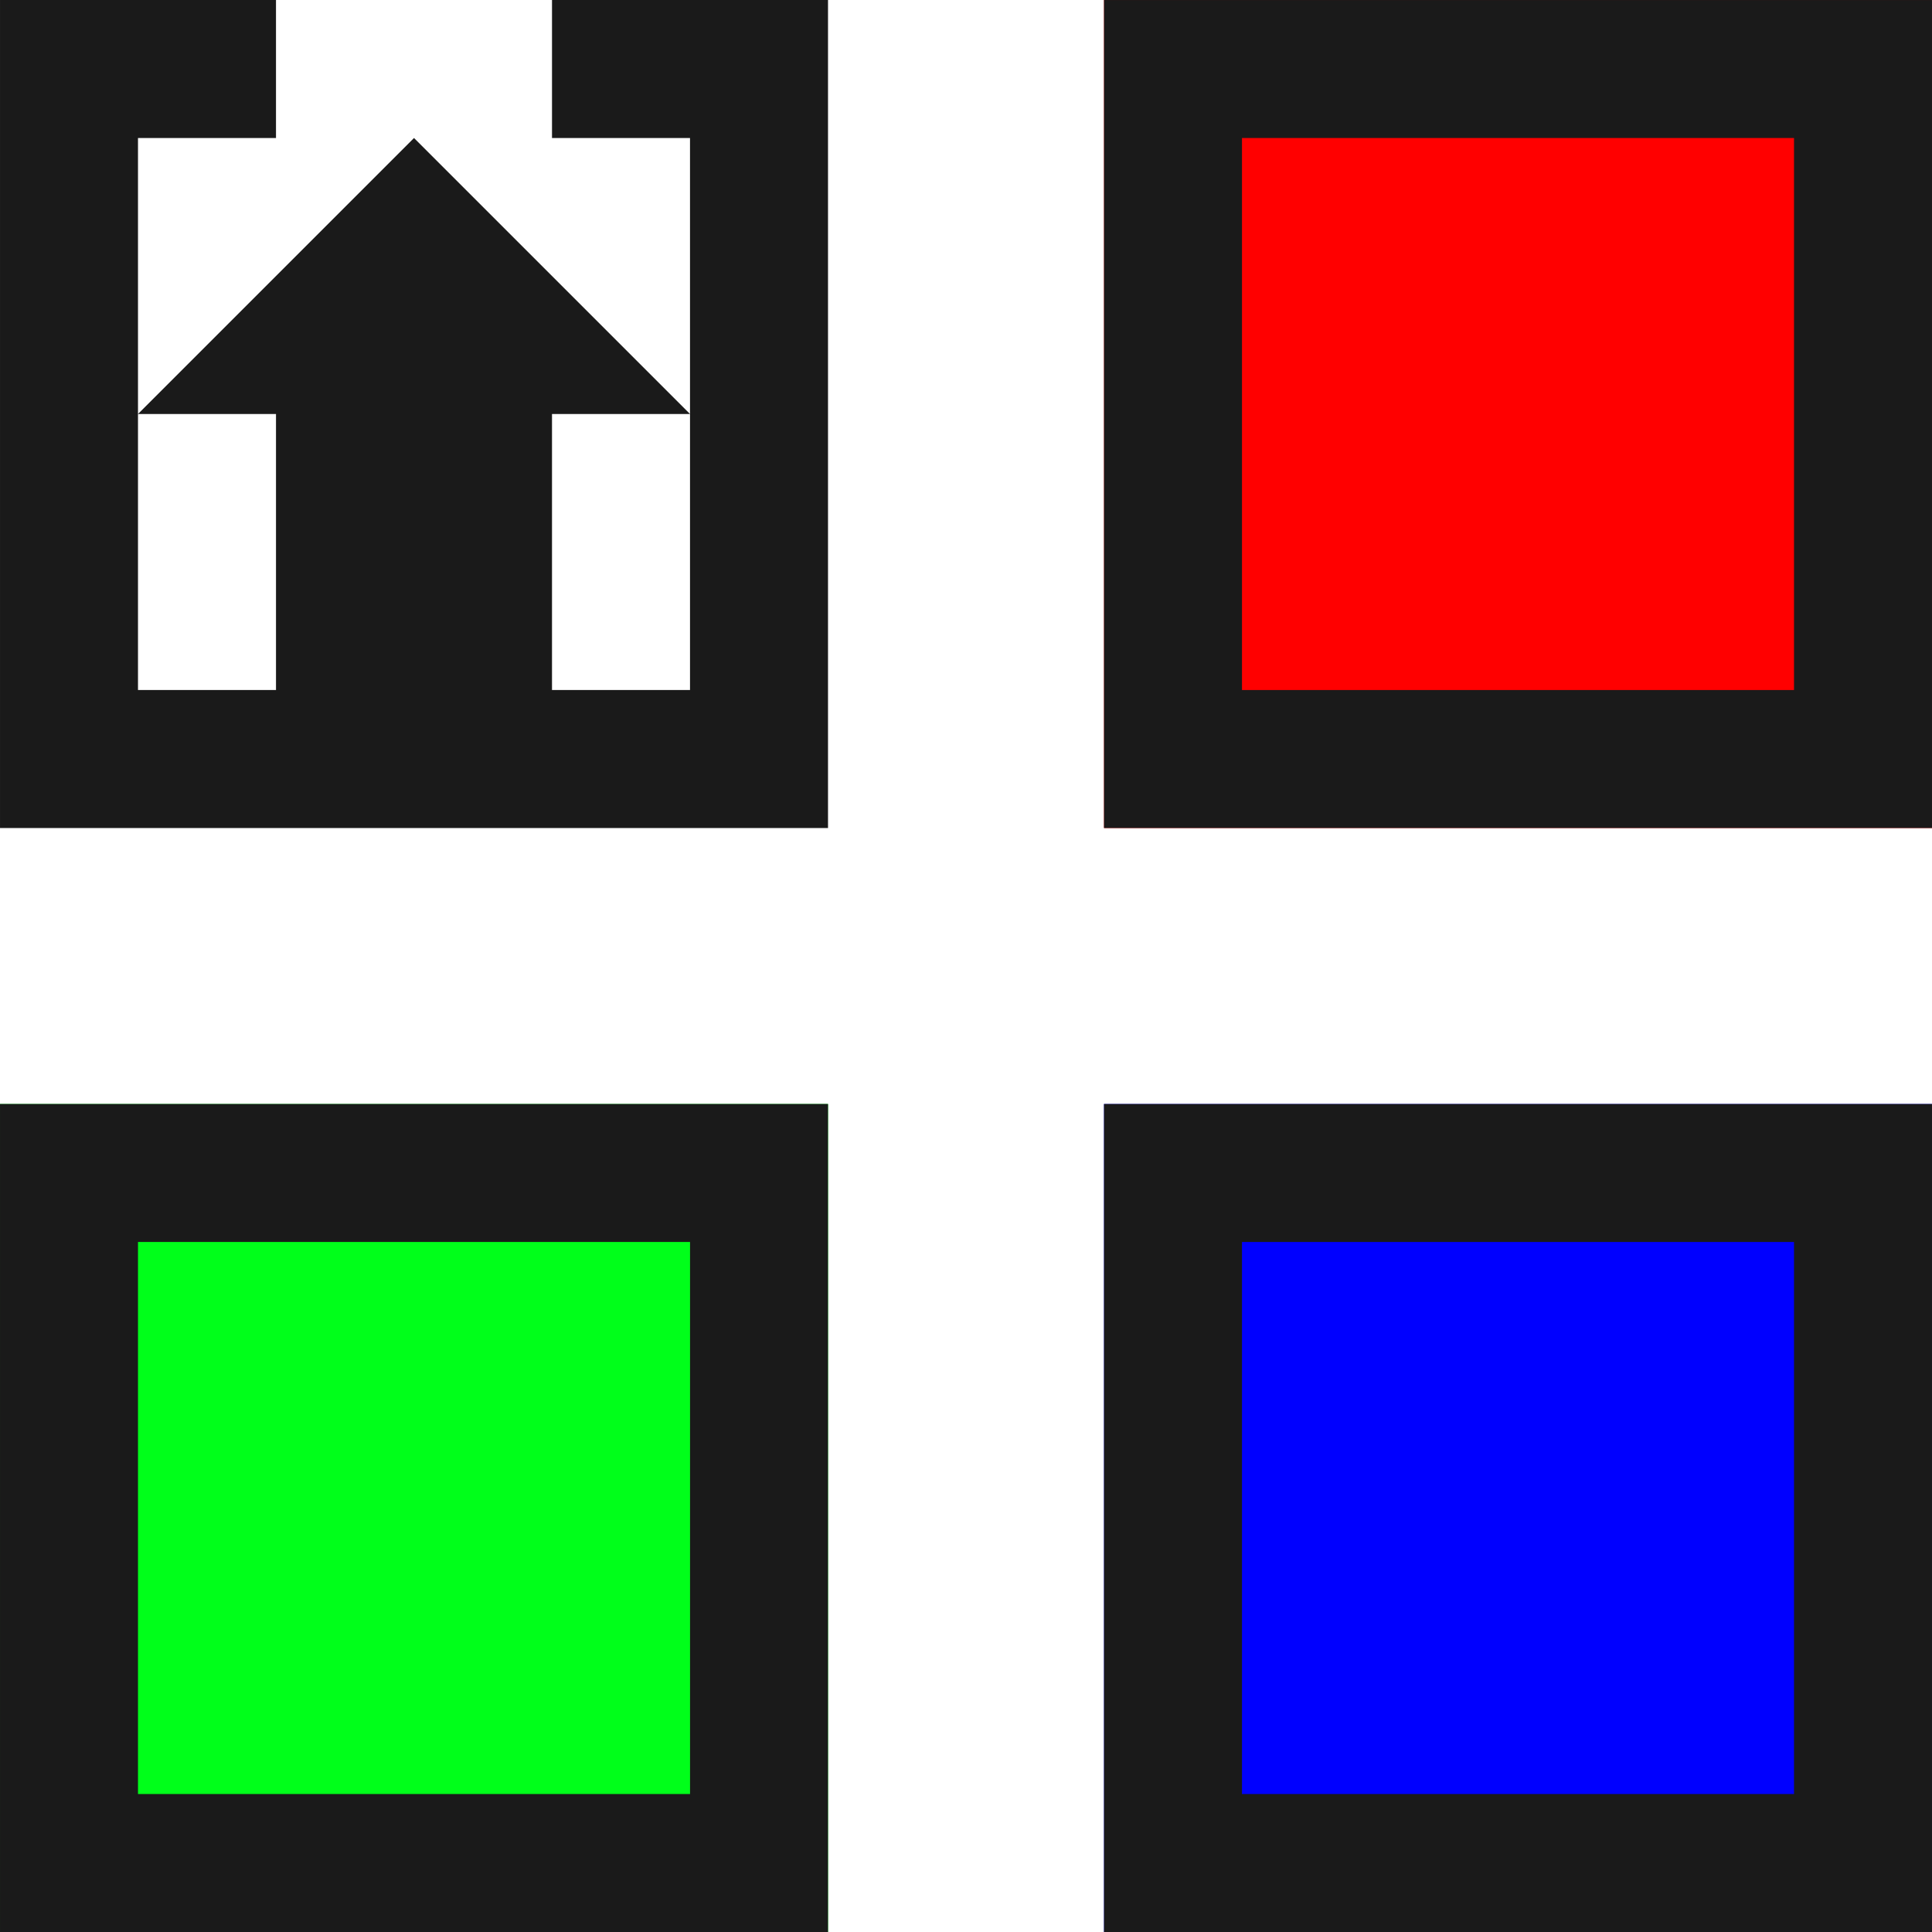 <?xml version="1.0" encoding="UTF-8"?>
<!DOCTYPE svg PUBLIC "-//W3C//DTD SVG 1.1//EN" "http://www.w3.org/Graphics/SVG/1.1/DTD/svg11.dtd">
<!-- Creator: CorelDRAW -->
<svg xmlns="http://www.w3.org/2000/svg" xml:space="preserve" width="150px" height="150px" version="1.1" style="shape-rendering:geometricPrecision; text-rendering:geometricPrecision; image-rendering:optimizeQuality; fill-rule:evenodd; clip-rule:evenodd"
viewBox="0 0 150 150.002"
 xmlns:xlink="http://www.w3.org/1999/xlink">
 <defs>
  <style type="text/css">
   <![CDATA[
    .fil2 {fill:blue}
    .fil3 {fill:#00FF1A}
    .fil0 {fill:#1A1A1A}
    .fil1 {fill:red}
   ]]>
  </style>
 </defs>
 <g id="Layers_x0020_Mask">
  <path class="fil0" d="M10.713 32.143l21.43 -21.428 21.429 21.428 0 -21.428 -10.715 0 0 -10.715 21.43 0 0 64.287 -64.287 0 0 -64.287 21.428 0 0 10.715 -10.715 0 0 21.428zm32.144 0l0 21.429 10.715 0 0 -21.429 -10.715 0zm-21.429 21.429l0 -21.429 -10.715 0 0 21.429 10.715 0z"/>
  <g>
   <polygon class="fil1" points="150,0.002 85.715,0.002 85.715,64.287 150,64.287 "/>
   <path id="1" class="fil0" d="M139.287 10.715l-42.859 0 0 42.859 42.859 0 0 -42.859zm10.713 -10.713l-64.285 0 0 64.285 64.285 0 0 -64.285z"/>
  </g>
  <g>
   <polygon class="fil2" points="150,150.002 85.715,150.002 85.715,85.717 150,85.717 "/>
   <path id="1" class="fil0" d="M150 150.002l-64.285 0 0 -64.285 64.285 0 0 64.285zm-53.572 -10.713l42.859 0 0 -42.859 -42.859 0 0 42.859z"/>
  </g>
  <g>
   <polygon class="fil3" points="0,150.002 64.287,150.002 64.287,85.715 0,85.715 "/>
   <path id="1" class="fil0" d="M10.713 139.289l42.861 0 0 -42.861 -42.861 0 0 42.861zm-10.713 10.713l64.287 0 0 -64.287 -64.287 0 0 64.287z"/>
  </g>
 </g>
</svg>
